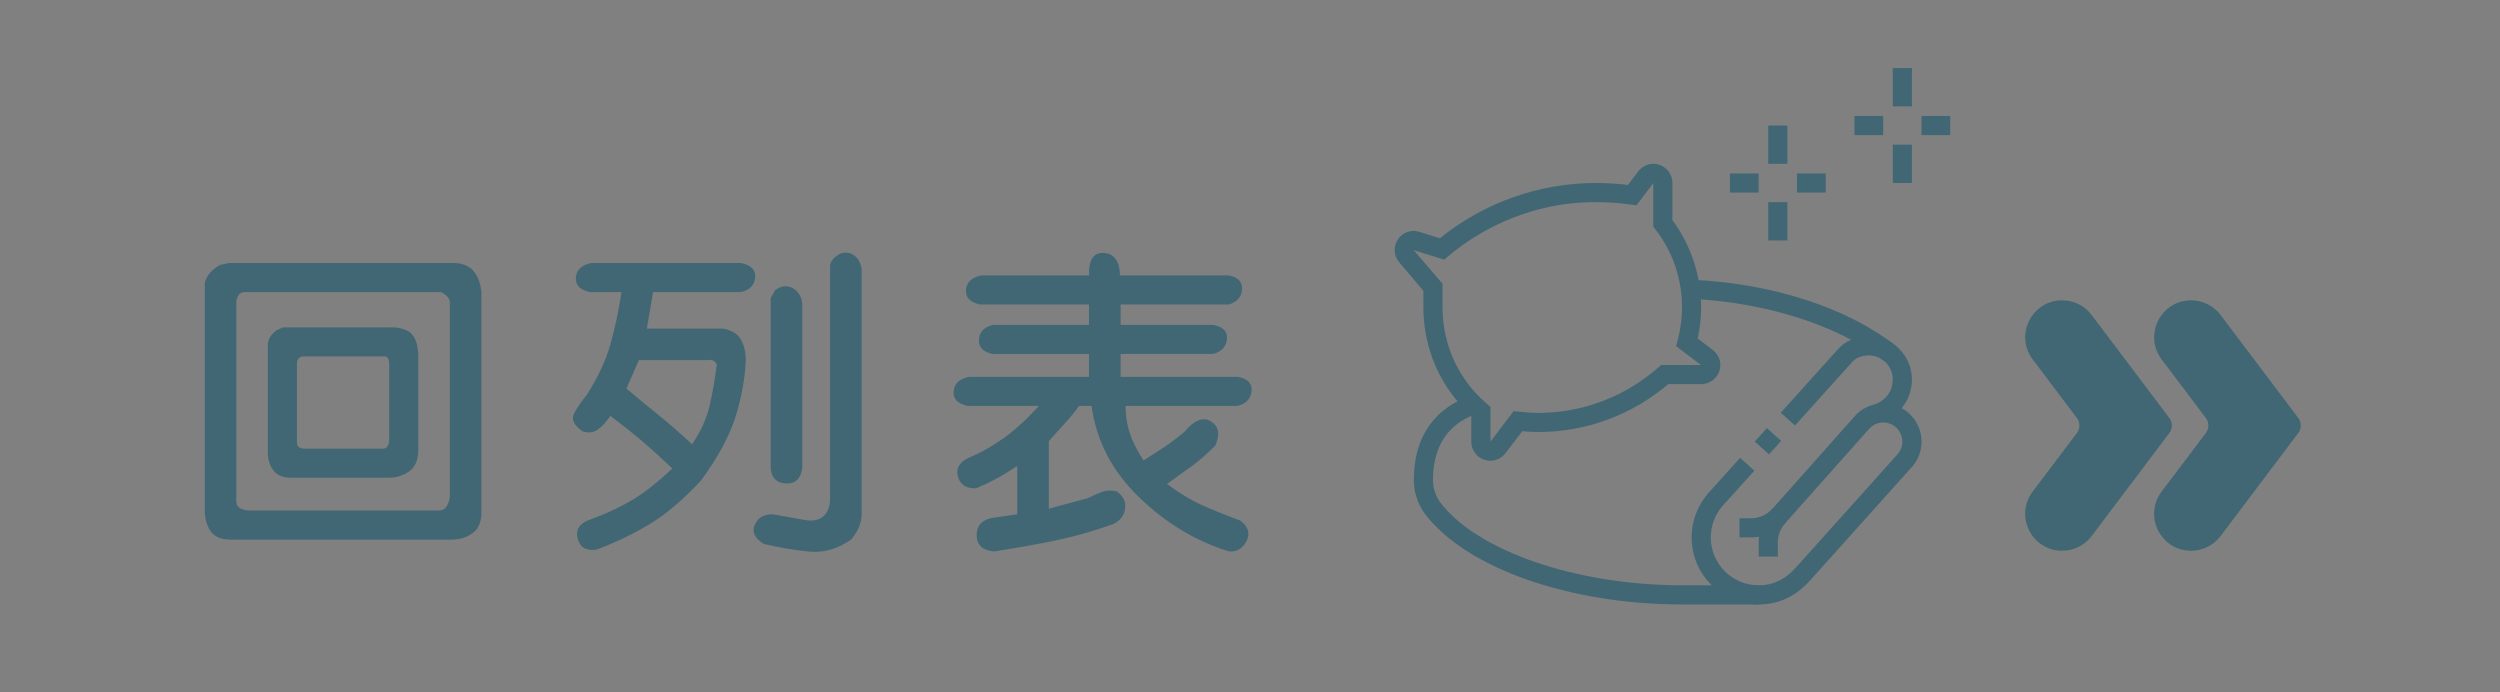 <?xml version="1.0" encoding="UTF-8"?>
<svg id="_圖層_1" data-name="圖層_1" xmlns="http://www.w3.org/2000/svg" version="1.1" viewBox="0 0 146.974 40.696">
  <rect x="0" y="0" width="146.974" height="40.696" fill="#808080" stroke="none"/>
  <!-- Generator: Adobe Illustrator 29.6.1, SVG Export Plug-In . SVG Version: 2.1.1 Build 9)  -->
  <g>
    <g>
      <path d="M-27.841-546.983c2.141-3.069,3.997-4.563,6.963-6.297,3.398-1.984,7.519-3.136,11.412-3.623,5.658-.711,12.074.149,17.817,1.93,6.815,1.945,12.883,4.189,18.882,5.138,2.736.433,5.725.74,8.488.703,9.193-.123,17.75-3.801,22.848-3.053,5.035.572,2.592,8.271,1.829,12.373-1.731,8.091,2.402,12.332,8.596,12.567,6.287.636,8.957,1.489,17.182,6.081,5.236,3.082,7.4,5.988,4.375,12.608-5.942,12.999-8.719,17.746-10.446,25.914-.654,3.479-1.066,6.803-1.185,10.039-.149,3.568.056,7.318.721,11.077.753,4.254,2.463,8.521,3.458,12.53.345,1.611,3.066,1.268,2.386-1.216-.278-.943-.556-1.858-.835-2.708-.876-2.203-1.639-4.342-2.185-6.488-.551-2.149-.892-4.308-.933-6.571-.082-5.048.17-10.173,1.196-15.694,1.798-8.503,4.7-13.44,10.879-26.981,3.154-6.887.315-10.855-5.143-14.061-8.57-4.783-11.693-6.259-18.238-6.923-6.565-.48-9.338-3.948-6.704-12.374.835-4.486,2.01-8.673-.876-11.092-1.526-1.502-4.118-1.842-7.341-1.646-4.326.26-8.258,1.232-12.43,2.136-4.574.992-8.225,1.317-12.569,1.059-7.511-.445-14.327-3.568-22.858-6.001-5.978-1.855-11.997-2.687-17.888-1.95-4.053.51-8.176,1.922-11.713,3.989-3.268,1.909-5.563,4.128-7.918,6.843-1.219,1.729.91,3.37,2.231,1.693Z" fill="#231815" fill-rule="evenodd"/>
      <path d="M19.106-543.041s-.891-.763.17-2.118c1.056-1.358,1.691-2.67,1.52-3.855-.167-1.183-.502-1.946.129-2.585.634-.631,2.291-.675,2.453,1.147.17,1.819.046,3.641-1.139,5.759-1.229,2.074-2.036,2.368-3.134,1.652Z" fill="#231815" fill-rule="evenodd"/>
      <path d="M56.141-538.083c3.793-1.111,3.875,2.053,1.275,2.901-2.708.876-3.7-2.198-1.275-2.901Z" fill="#231815" fill-rule="evenodd"/>
      <path d="M69.2-509.846c4.066-.719,10.802-3.391,9.467-13.051-.696-2.399,2.129-2.834,2.567.096.283,1.904.994,10.031-6.359,13.726-2.484,1.265-4.056,1.745-5.071,1.832-2.051.173-2.283-2.082-.603-2.603Z" fill="#231815" fill-rule="evenodd"/>
    </g>
    <path d="M6.547-419.6l-81.132-61.068c-2.069-9.121-3.218-18.503.405-27.766,3.55-9.075,10.753-11.141,20.49-7.807,11.827,4.048,17.648,15.002,30.65,18.496,15.635,5.006,31.139-1.706,45.553-1.538,11.059.123,18.676,3.906,26.839,11.446,10.855,10.747,18.178,20.064,21.781,28.039,2.154,4.783,3.046,9.16,2.469,12.999-1.041,7.001-7.024,11.976-16.756,15.306-12.85,4.921-43.007,7.58-50.297,11.894Z" fill="#1f2c5c" fill-rule="evenodd"/>
    <path d="M91.885-475.547c.459-2.273.938-5.007,2.659-3.291.516.521,1.902,2.128,3.603,2.37,3.231.469,4.066-2.437,2.479-3.777-1.737-1.471-4.721-.999-6.689-2.968-1.448-1.453-1.335-4.182-.66-5.988.794-2.113,2.489-3.27,4.994-3.566,3.535-.145,3.922.252,4.854-.005.974-.085,1.412.247,1.747.997.33.742,1.154,3.455-.093,4.037-1.242.582-1.443.116-2.185-.376-1.515-1.381-5.344-1.394-4.906,1.152.175.992.768,1.378,2.546,1.703,6.334,1.108,6.4,5.205,5.535,8.462-1.747,4.594-7.313,5.172-11.224,3.463-2.319-1.005-2.721-2.154-2.659-2.213Z" fill="#231815" fill-rule="evenodd"/>
    <path d="M150.747-450.679c.309-1.51.624-3.327,1.763-2.183.34.34,1.268,1.404,2.391,1.567,2.144.311,2.701-1.616,1.644-2.51-1.149-.969-3.134-.657-4.437-1.966-.958-.964-.891-2.773-.438-3.973.526-1.402,1.66-2.167,3.314-2.366,2.345-.095,2.602.168,3.221-.005.644-.054.938.167,1.159.664.217.492.773,2.293-.062,2.68-.82.384-.958.08-1.453-.255-.999-.915-3.54-.922-3.246.765.113.665.505.918,1.685,1.131,4.2.739,4.246,3.453,3.674,5.612-1.165,3.053-4.854,3.434-7.457,2.303-1.53-.67-1.804-1.43-1.757-1.466Z" fill="#1f2c5c" fill-rule="evenodd"/>
    <path d="M106.85-487.047c.062-1.443.309-3.644,1.236-5.122,1.165-1.873,2.984-1.946,4.68-.637,1.165.904,2.102,2.268,2.479,3.072.675,1.425.757,2.597.757,2.597,0,0,2.185-3.773,3.365-3.86,1.644-.394,3.02,3.783,3.02,3.783,0,0,1.696-3.615,3.71-5.058,2.02-1.26,2.417.271,2.757,2.37.335,2.1.459,6.192.624,9.047.175,2.855-.078,10.35,7.771,11.023,7.983.67,17.217,1.005,17.217,1.005l18.289.783,28.411-.646c2.437-.204,2.499,2.37.387,2.45-1.902.188-19.645,1.082-25.55.894-5.911-.188-32.204-.948-34.497-1.141-9.183-.776-14.022-2.051-14.568-12.43-.417-8.06-.294-10.436-.294-10.436,0,0-2.71,3.077-3.077,6.117-.376,3.038-.159,7.132-.159,7.132,0,0,.366,1.652-1.015,1.932-1.376.275-1.932-1.013-1.932-2.948s.18-4.419,0-6.354c-.18-1.935-.763-5.741-2.139-2.515-1.381,3.221-1.948,4.092-2.597,6.947-.315,1.428-.289,2.484-.397,3.195-.242,1.662-3.015,1.902-2.603-.997.186-1.294,1.603-5.759.551-9.58-.469-3.264-1.84-2.945-2.855-2.86-.608.046-1.17.425-1.015,1.77.608,2.381-2.649,2.757-2.556.466Z" fill="#1f2c5c" fill-rule="evenodd"/>
    <path d="M137.59-492.708h0c1.463,0,2.664.624,2.664,1.389v18.148h-5.328v-18.148c0-.765,1.195-1.389,2.664-1.389Z" fill="#231815" fill-rule="evenodd"/>
    <path d="M195.679-456.379h1.031c.685,0,1.17-.139,1.443-.425.279-.283.423-.646.423-1.092,0-.431-.119-.799-.366-1.1-.242-.297-.696-.449-1.36-.449h-1.17v3.066h0ZM192.252-462.239h5.457c2.654,0,4.334,1.675,4.334,4.218,0,2.763-1.633,4.427-4.468,4.427h-1.896v4.308h-3.427v-12.953Z" fill="#1f2c5c" fill-rule="evenodd"/>
    <polygon points="181.894 -462.239 189.969 -462.239 189.969 -459.409 185.418 -459.409 185.418 -457.116 189.536 -457.116 189.536 -454.318 185.418 -454.318 185.418 -452.135 190.139 -452.135 190.139 -449.286 181.894 -449.286 181.894 -462.239" fill="#1f2c5c" fill-rule="evenodd"/>
    <polygon points="171.541 -462.239 179.611 -462.239 179.611 -459.409 175.055 -459.409 175.055 -457.116 179.178 -457.116 179.178 -454.318 175.055 -454.318 175.055 -452.135 179.781 -452.135 179.781 -449.286 171.541 -449.286 171.541 -462.239" fill="#1f2c5c" fill-rule="evenodd"/>
    <polygon points="159.131 -492.504 171.18 -492.504 171.18 -488.281 164.382 -488.281 164.382 -484.862 170.53 -484.862 170.53 -480.677 164.382 -480.677 164.382 -477.425 171.437 -477.425 171.437 -473.171 159.131 -473.171 159.131 -492.504" fill="#231815" fill-rule="evenodd"/>
    <polygon points="161.847 -462.239 165.413 -462.239 165.413 -452.249 169.809 -452.249 169.809 -449.286 161.847 -449.286 161.847 -462.239" fill="#1f2c5c" fill-rule="evenodd"/>
    <polygon points="144.671 -492.504 149.989 -492.504 149.989 -477.593 156.554 -477.593 156.554 -473.171 144.671 -473.171 144.671 -492.504" fill="#231815" fill-rule="evenodd"/>
    <path d="M136.281-496.413c-1.335-1.046-3.401-2.662-3.984-4.509-1.165-3.718,2.546-5.937,4.432-3.177.417.423.639.806.861.806s.448-.268.86-.806c1.902-2.788,5.659-.5,4.401,3.278-.623,1.814-2.654,3.499-3.953,4.445-.948.675-1.582.791-2.618-.036Z" fill="#e50012" fill-rule="evenodd"/>
  </g>
  <g>
    <path d="M-74.923-395.745c.419,0,1.248.058,2.486.176-.092-1.24-.165-2.128-.209-2.665.045-1.073.559-1.634,1.542-1.681,1.143,0,1.799.609,1.961,1.824.092.933.187,1.866.279,2.802,1.66.14,2.626.232,2.908.279.467.14.841.316,1.12.525,1.263-1.472,2.523-2.766,3.783-3.889.584-.491,1.159-.737,1.718-.737.818.098,1.285.564,1.402,1.402-.047.561-.279,1.123-.701,1.684-1.26,1.33-2.581,2.743-3.958,4.238-.561.536-1.12.815-1.681.84-.537-.07-.925-.33-1.157-.771-.165.022-.338.033-.525.033-.469,0-1.318-.033-2.559-.103.165,1.33.33,2.673.491,4.028.936.117,2.383.396,4.344.84.536.397.807.819.807,1.26-.07.863-.491,1.333-1.263,1.403-.352,0-.735-.034-1.156-.106-.771-.14-1.576-.291-2.417-.453.114,1.025.232,2.042.349,3.045.07.632.117,1.12.142,1.473-.047,1.05-.561,1.612-1.545,1.679-1.117-.019-1.81-.533-2.064-1.539-.232-2.078-.445-3.97-.629-5.674-.888,1.076-1.802,2.204-2.735,3.397-.606.559-1.168.852-1.682.877-.838-.117-1.307-.631-1.402-1.545,0-.584.187-1.143.564-1.679,1.467-2.056,2.964-3.841,4.484-5.361.093-.095.196-.173.313-.246-.067-.606-.125-1.168-.176-1.679-.981-.073-2.053-.165-3.221-.279-1.168-.212-1.777-.727-1.822-1.545.045-1.168.779-1.785,2.207-1.855ZM-74.923-407.059c1.05,0,3.117.045,6.201.137.045-1.304.545-2.005,1.506-2.1.771,0,1.271.315,1.506.947.187.419.302.841.349,1.26,1.028.047,2.14.095,3.327.14,1.659.073,3.179.129,4.553.176.165-.327.33-.654.491-.981.445-.888,1.053-1.355,1.824-1.402.838.047,1.304.514,1.399,1.402-.022.254-.106.631-.246,1.123,3.199.137,5.16.232,5.886.279,1.076.349,1.635.908,1.682,1.679-.092.888-.657,1.355-1.682,1.402-1.427,0-3.83-.07-7.216-.209-.235.536-.491,1.12-.771,1.751-.447.676-.958,1.04-1.542,1.084-.936-.092-1.447-.606-1.539-1.542.019-.324.125-.793.313-1.399-1.752-.07-3.691-.151-5.814-.243.045.232.093.467.137.701.095.279.142.5.142.662-.092,1.076-.559,1.635-1.402,1.682-.841-.047-1.4-.467-1.682-1.26-.07-.117-.14-.293-.209-.525-.092-.444-.184-.91-.282-1.402-2.263-.092-4.705-.187-7.319-.279-1.101-.187-1.66-.654-1.685-1.402.05-1.076.737-1.635,2.07-1.679ZM-55.553-393.083c.863.045,1.33.561,1.402,1.542-.022.511-.209.981-.558,1.4-3.084,3.363-4.626,5.626-4.626,6.794,0,.701.162,1.251.491,1.648.302.447.794.668,1.469.668,1.101,0,3.107-.642,6.026-1.927-.632-.863-1.237-1.612-1.822-2.243-.302-.422-.455-.947-.455-1.576.045-.955.514-1.472,1.399-1.539.774,0,1.486.371,2.14,1.117,1.168,1.402,2.497,3.411,3.992,6.026.235.467.35.805.35,1.017-.045,1.143-.604,1.751-1.679,1.824-.749-.025-1.26-.304-1.545-.843-.207-.375-.417-.724-.629-1.05-3.129,1.517-5.721,2.276-7.777,2.276h-.489c-1.168,0-2.291-.466-3.366-1.402-.908-.863-1.363-1.972-1.363-3.327,0-2.406,1.785-5.534,5.358-9.387.422-.631.98-.972,1.681-1.017ZM-54.852-400.053c.98,0,3.503,1.025,7.567,3.081.537.349.819.76.841,1.227-.092.838-.528,1.304-1.299,1.402-.511,0-1.073-.117-1.679-.352-1.799-.724-3.807-1.635-6.026-2.732-.489-.374-.76-.841-.808-1.399.095-.771.565-1.182,1.403-1.227Z" fill="#231815"/>
    <path d="M-39.719-407.059c.794,0,2.196.417,4.204,1.26,3.084,1.26,4.626,2.71,4.626,4.344,0,1.098-.701,2.045-2.103,2.835-1.66.981-2.813,1.682-3.47,2.104-.791.396-1.187.76-1.187,1.084,0,.54.721,1.017,2.168,1.439,1.101.372,2.21.721,3.33,1.05.606.279.925.746.945,1.402-.045.816-.511,1.237-1.4,1.26-.818,0-1.766-.176-2.835-.525-2.011-.701-3.483-1.483-4.416-2.349-.651-.629-.981-1.389-.981-2.277,0-1.073.899-2.112,2.699-3.115.676-.466,1.751-1.134,3.223-1.997.511-.279.771-.539.771-.771,0-.539-.388-.947-1.159-1.226-1.47-.632-2.986-1.249-4.553-1.858-.819-.35-1.235-.863-1.26-1.542.045-.72.514-1.098,1.399-1.117ZM-33.554-386.323c1.145.047,1.752.514,1.822,1.4-.07.584-.545,1.05-1.433,1.402-3.782,1.659-5.878,2.489-6.272,2.489-.981,0-1.494-.422-1.542-1.263.047-.676.514-1.19,1.402-1.539,3.386-1.637,5.394-2.467,6.023-2.489ZM-26.126-409.336c.91.045,1.517.416,1.821,1.117.559,1.263,1.237,2.394,2.031,3.4.26.232.433.445.525.629,1.098-.045,2.276-.078,3.539-.104.093-.396.243-.76.455-1.086.54-1.237,1.05-2.313,1.54-3.221.584-.491,1.159-.735,1.718-.735.818.092,1.285.558,1.402,1.399-.047.559-.279,1.12-.701,1.681-.279.606-.55,1.227-.804,1.855h1.19c1.799.047,2.743.561,2.838,1.545-.047.933-.561,1.447-1.542,1.539-2.545.022-4.777.07-6.691.14.07,1.123.14,3.037.21,5.743,1.285-.137,2.511-.312,3.679-.525.584-.137,1.087-.21,1.506-.21,1.237.047,1.858.514,1.858,1.402-.05.841-.517,1.355-1.402,1.542-.911.254-2.768.584-5.57.981.047,2.193.092,4.098.142,5.71,1.584-.025,3.291-.047,5.112-.073,1.799.047,2.732.565,2.802,1.545-.022.933-.537,1.447-1.542,1.54-2.358.025-4.458.058-6.305.106.025,1.098.036,1.936.036,2.52-.07,1.659-.536,2.511-1.399,2.561-1.123-.05-1.732-.656-1.824-1.824,0-1.12-.011-2.171-.034-3.151-.796.045-1.531.078-2.21.104-1.584.117-3.14.201-4.657.245-1.26-.07-1.902-.628-1.927-1.681,0-.771.687-1.237,2.067-1.399,1.657-.168,3.889-.293,6.691-.388-.023-2.101-.059-3.925-.104-5.464-1.472.14-3.003.209-4.59.209-.866,0-1.53-.117-1.997-.349-.444-.235-.665-.712-.665-1.436.022-.771.537-1.204,1.542-1.296,1.961-.07,3.841-.187,5.638-.352-.019-2.008-.059-3.352-.104-4.028-.025-.745-.033-1.374-.033-1.891-.609.047-1.16.095-1.648.14-1.59.117-3.117.201-4.59.245-1.26-.045-1.916-.606-1.961-1.679,0-.771.712-1.24,2.134-1.402.584-.07,1.266-.129,2.037-.176-1.168-1.774-1.752-3.014-1.752-3.715.045-1.05.559-1.62,1.54-1.712Z" fill="#231815"/>
    <path d="M8.728-409.478c.235,0,.525.15.878.455.232.212.491.55.771,1.017.207.327.316.595.316.804v.142c2.078-.235,3.9-.374,5.464-.422h1.433c2.221,0,3.984.196,5.294.595,1.282.631,1.947,1.296,1.997,1.994v.458c0,.863-.095,1.81-.285,2.838-.417.771-1.025,1.179-1.819,1.224-1.12-.045-1.74-.453-1.858-1.224.025-.19.081-.422.173-.701.285-.701.422-1.355.422-1.961,0-.142-.291-.246-.874-.316-.657-.092-1.671-.142-3.051-.142-2.38,0-4.833.212-7.356.634-2.684.397-5.769.955-9.247,1.679-.724.165-1.343.279-1.855.352.067.396.126.779.173,1.154.022.117.047.201.07.245-.047.771-.338,1.249-.877,1.436.352-.022.692-.045,1.017-.07.26-.676.631-1.352,1.123-2.031.324-.771.888-1.19,1.679-1.26.327.019.598.092.807.207.045-.019.096-.045.14-.07.771-.279,1.916-.533,3.433-.768,1.681-.212,3.62-.341,5.813-.386h2.14c2.123,0,3.699.394,4.73,1.19.863.701,1.363,1.531,1.505,2.486h1.05c1.869.142,2.802.701,2.802,1.681-.045.654-.609,1.028-1.682,1.12h-2.276c-.14.749-.396,1.427-.771,2.034-.888,1.332-2.718,2.042-5.5,2.137h-3.503c-3.316,0-6.015-.199-8.09-.595-2.548-.584-3.819-1.542-3.819-2.874h-.14c-.818.073-1.438.106-1.858.106-1.028,0-1.586-.419-1.681-1.26.045-.771.561-1.285,1.542-1.545.187,0,.386-.009.595-.034-.816-.14-1.332-.642-1.542-1.506-.35-1.938-.55-3.092-.595-3.469.045-1.095.514-1.654,1.399-1.679.774,0,1.322.257,1.648.771,2.31-.584,4.939-1.089,7.883-1.506.302-.025.595-.058.875-.109-.142-.162-.268-.313-.383-.453-.117-.165-.176-.338-.176-.528.067-1.168.76-1.785,2.064-1.855ZM-.904-392.488c.629.045,1.076.257,1.33.629.958-.162,2.196-.313,3.715-.453,2.263-.188,4.892-.293,7.88-.319h2.875c3.151,0,5.487.458,7.006,1.369,1.469.933,2.218,2.115,2.24,3.536v.807c0,1.774-.386,3.338-1.157,4.693-.304.445-.687.841-1.156,1.193.165.093.327.196.489.313.657.517.995,1.12,1.017,1.822-.115,1.006-.676,1.564-1.679,1.681-.142,0-.304-.047-.491-.14-.467-.257-1.014-.584-1.648-.978-.514-.399-.852-.868-1.014-1.402-.745.137-1.564.221-2.453.243h-4.623c-3.782,0-6.947-.268-9.493-.804-.117.327-.282.642-.491.944-.466.377-.981.76-1.542,1.156-.467.54-.936.819-1.402.841-.838-.095-1.305-.561-1.4-1.399.022-.584.224-1.145.595-1.682.35-.349.701-.653,1.05-.913-2.031-1.05-3.048-2.522-3.048-4.411v-.668c0-1.517.576-3.129,1.718-4.833.324-.727.888-1.135,1.681-1.227ZM14.651-389.862c-5.467,0-9.554.246-12.261.735-1.123.187-1.905.285-2.349.285-.162-.025-.316-.05-.453-.073-.098.165-.165.327-.212.489.047,0,.095-.009.14-.034,1.589-.209,4.193-.338,7.811-.383,1.707.019,2.607.486,2.699,1.399-.045.838-.559,1.307-1.542,1.403-2.894.019-5.068.103-6.515.243-.911.07-1.776.115-2.592.14h-.28c.095.352.246.668.453.947.285-.187.693-.304,1.227-.35,1.497-.235,3.97-.388,7.428-.455,1.425.045,2.16.467,2.207,1.26-.022.771-.445,1.201-1.26,1.296-2.126.022-3.841.081-5.151.176,2.453.324,6.235.489,11.353.489,1.26-.047,2.355-.198,3.291-.455.679-.162,1.237-.642,1.681-1.435.396-.816.595-1.822.595-3.014,0-.838-.352-1.436-1.05-1.785-1.19-.584-2.93-.877-5.218-.877ZM6.977-395.849c.047-.304.117-.642.212-1.02-.187.025-.374.036-.561.036-1.52.07-2.85.129-3.992.173.349.282.981.481,1.889.598.584.07,1.402.14,2.453.212ZM8.1-399.67c.092-.257.187-.525.279-.804-1.123.117-2.067.293-2.838.525-.841.209-1.399.313-1.679.313-.285-.019-.525-.059-.738-.104-.047.095-.092.187-.14.279,1.52-.067,3.129-.137,4.833-.209h.282ZM17.35-397.075c-2.433.02-4.651.059-6.657.104-.117.371-.246.771-.388,1.19,1.031.025,2.199.037,3.503.037.863-.025,1.637-.129,2.316-.316.489-.092.875-.396,1.154-.911.022-.045.047-.084.073-.104ZM14.372-400.791c-.961,0-1.861.025-2.699.07,0,.235-.047.55-.142.947,1.916-.047,3.892-.084,5.922-.106-.07-.114-.176-.232-.315-.349-.632-.375-1.553-.562-2.766-.562Z" fill="#231815"/>
    <path d="M41.134-408.883c1.145,0,1.788.606,1.925,1.824.26,1.095.525,2.16.805,3.185.025.142.05.245.072.318.609-.05,1.227-.084,1.855-.109-.022-.067-.034-.137-.034-.209v-3.327c.047-1.076.559-1.634,1.542-1.681,1.143,0,1.786.606,1.928,1.824.045.955.092,1.889.137,2.802v.455c.748-.025,1.506-.047,2.279-.073.279-.606.97-1.492,2.067-2.66.442-.888,1.05-1.355,1.822-1.402.838.047,1.307.514,1.402,1.402-.05.417-.584,1.285-1.615,2.59.609-.022,1.193-.034,1.751-.034,2.266,0,3.445.548,3.54,1.648-.047.933-.561,1.447-1.542,1.539-2.243,0-4.297.011-6.163.037v.103c0,.093-.058.235-.176.422-.562.863-.958,1.553-1.193,2.064,1.098-.019,2.251-.045,3.469-.07,2.218,0,3.375.561,3.467,1.684-.047.908-.559,1.422-1.54,1.54-4.369,0-7.908.045-10.618.14.168.514.245,1.028.245,1.542,0,.047.014.095.037.14,1.843-.117,3.9-.209,6.165-.279,2.243,0,3.411.559,3.503,1.682-.045.907-.558,1.413-1.542,1.505-3.037,0-5.615.059-7.741.173.045.422.092.83.142,1.227,2.45-.162,5.254-.291,8.406-.383,2.266,0,3.445.558,3.537,1.681-.045.933-.559,1.447-1.542,1.542-4.036,0-7.389.067-10.051.209.137,1.212.268,2.369.383,3.466.165.936.246,1.671.246,2.207-.095,1.05-.548,1.612-1.366,1.681-.838-.047-1.414-.466-1.715-1.26-.095-.33-.199-.83-.316-1.509-.162-1.447-.327-2.883-.491-4.307-1.52.14-2.637.349-3.363.629-2.145.539-3.749.899-4.799,1.089-1.212-.047-1.869-.609-1.961-1.682.047-.701.514-1.217,1.403-1.542,1.634-.631,4.425-1.156,8.369-1.578-.045-.396-.093-.79-.137-1.19-1.542.187-2.673.419-3.4.699-1.844.539-3.21.914-4.098,1.123-1.237-.047-1.902-.606-1.997-1.682.05-.723.517-1.251,1.402-1.575,1.469-.676,4.039-1.227,7.705-1.648-.045-.28-.093-.559-.137-.838.022-.374.07-.693.137-.947-1.143.07-2.006.162-2.59.279-2.101.327-3.665.55-4.696.668-1.212-.05-1.869-.609-1.961-1.685.047-.72.514-1.235,1.403-1.539.981-.257,2.369-.466,4.168-.629-.419-.609-.782-1.193-1.087-1.751-.14-.142-.245-.293-.315-.458-2.24.349-3.958.584-5.146.699-1.217-.045-1.869-.604-1.964-1.679.045-.723.511-1.24,1.399-1.539.727-.168,1.623-.319,2.699-.458-.491-.444-.911-.841-1.26-1.19-.374-.235-.562-.573-.562-1.017.095-.838.562-1.308,1.4-1.403.447,0,.877.213,1.299.632.537.422.967.807,1.296,1.159.511.417.771.85.771,1.294-.025.07-.036.129-.036.173.699-.067,1.414-.137,2.137-.207,0-.047-.011-.084-.036-.106-.397-2.101-.617-3.352-.665-3.749.047-1.076.561-1.634,1.542-1.681ZM37.175-383.66c.863.047,1.33.503,1.399,1.366-.045.514-.735,1.74-2.067,3.676-.441.701-.955,1.076-1.539,1.123-.933-.092-1.447-.606-1.542-1.539.025-.565.679-1.648,1.964-3.26.396-.863.991-1.318,1.785-1.366ZM42.639-397.813c1.567-.092,3.338-.176,5.325-.245v-.034c0-.165.095-.386.279-.668.399-.794.737-1.436,1.017-1.927-3.478.095-6.177.235-8.09.422.302.397.558.746.768,1.05.375.467.609.933.701,1.402ZM54.305-384.116c.724,0,2.629.807,5.71,2.416.559.35.852.771.877,1.263-.092.838-.514,1.308-1.266,1.403-.394,0-.824-.109-1.293-.319-1.381-.537-2.92-1.224-4.624-2.067-.491-.397-.76-.863-.804-1.4.092-.818.559-1.248,1.399-1.296Z" fill="#231815"/>
    <path d="M68.701-405.8c1.218,0,3.788.059,7.71.173,1.117-1.168,2.101-2.159,2.945-2.975.558-.491,1.179-.735,1.855-.735.883,0,1.352.466,1.402,1.399,0,.606-.548,1.425-1.648,2.453.184,0,.352.009.492.034,8.006.26,12.599.408,13.766.455,1.145.396,1.749,1.017,1.822,1.855-.117,1.076-.771,1.637-1.961,1.684-2.57,0-8.408-.176-17.515-.525-1.822,1.914-3.403,3.654-4.727,5.218,2.117-.653,4.559-1.19,7.319-1.612,2.335-.491,4.168-.737,5.497-.737h.878c2.916,0,5.123.726,6.621,2.173,1.469,1.472,2.207,3.561,2.207,6.272v2.03c-.022,3.411-.307,6.283-.838,8.618-.263,1.076-.726,1.634-1.402,1.684-1.078-.025-1.699-.539-1.855-1.545.022-.257.078-.584.168-.981.469-2.802.704-5.604.704-8.406,0-2.665-.597-4.534-1.782-5.607-1.033-.863-2.335-1.296-3.928-1.296-.844,0-2.012.142-3.503.422-2.078.349-4.799.98-8.163,1.888-.419.098-.804.168-1.156.212-.089.327-.207.665-.347,1.014,3.995.073,7.392.26,10.191.564.978.232,1.486.746,1.509,1.54-.095.958-.788,1.472-2.073,1.542-4.012-.07-7.387-.235-10.118-.491-.073.679-.106,1.31-.106,1.894,0,.791.011,1.542.034,2.243.028-.025.056-.039.106-.039,4.464-.114,7.425-.265,8.9-.453.676-.047,1.258-.073,1.749-.073,1.145.025,1.743.396,1.782,1.123-.017.958-.659,1.645-1.922,2.067-4.112.349-7.436.548-9.984.592-.14,0-.268-.009-.386-.033.022.092.033.176.033.245.14.888.212,1.612.212,2.173-.095.981-.564,1.494-1.397,1.539-.799-.022-1.402-.349-1.827-.98-.324-2.193-.503-4.995-.525-8.406,0-2.266.212-4.204.631-5.816-.279.352-.536.701-.771,1.053-.542.883-1.246,1.352-2.137,1.399-.886-.047-1.352-.517-1.402-1.399,0-.774.634-1.849,1.891-3.224,2.056-2.5,3.911-4.684,5.57-6.554-1.559-.07-3.196-.14-4.905-.207-1.26-.212-1.911-.76-1.961-1.648.05-1.168.83-1.776,2.347-1.822Z" fill="#231815"/>
    <path d="M108.184-402.193c1.587,0,2.855.388,3.816,1.157,1.123.958,1.682,1.997,1.682,3.117,0,1.31-.933,2.746-2.799,4.307,1.933.888,3.162,1.986,3.676,3.297.514-3.341,1.671-7.869,3.469-13.593-.425.117-.866.257-1.335.419-1,.422-1.715.634-2.134.634-.961,0-1.469-.668-1.548-1.997.028-.565.491-.973,1.402-1.227,3.268-1.148,6.626-1.766,10.057-1.858,2.291,0,4.112.676,5.47,2.031,1.324,1.285,1.989,3.458,1.989,6.515v2.698c0,3.012-.676,5.056-2.028,6.132-.726.491-1.514.874-2.386,1.154.47.165.905.388,1.302.668,1.14.838,1.709,1.869,1.709,3.081,0,1.403-.464,2.629-1.397,3.679.72.117,1.508.209,2.346.279.955.142,1.475.654,1.542,1.542-.068,1.073-.755,1.634-2.068,1.681-.983,0-2.464-.293-4.447-.877-.257-.07-.531-.148-.804-.246-1.24.565-2.581.844-4.034.844-2.425,0-4.308-.654-5.632-1.964-1.168-1.285-1.754-3.338-1.754-6.165-.397.609-.945,1.134-1.648,1.578-1.402.888-3.062,1.33-4.978,1.33h-.699c.212.958.425,1.914.631,2.871.095.492.168.852.212,1.087-.045,1.05-.564,1.612-1.548,1.684-1.117-.025-1.804-.539-2.061-1.545-1.587-7.355-2.492-11.758-2.699-13.205.05-1.073.559-1.637,1.542-1.682,1.145,0,1.805.609,2,1.822.391,1.939.777,3.816,1.151,5.64.654.257,1.145.386,1.47.386.983,0,1.894-.223,2.738-.665.816-.352,1.223-.774,1.223-1.26,0-.609-.268-1.193-.804-1.751-.653-.54-1.598-.903-2.838-1.09-.955-.162-1.486-.712-1.576-1.645.09-.676.425-1.156.983-1.436.978-.491,1.76-1.064,2.347-1.717.486-.467.732-.945.732-1.436,0-.442-.224-.83-.665-1.154-.442-.187-.983-.279-1.609-.279-.894,0-2.196.254-3.928.768-.419.14-.782.209-1.084.209-.866-.045-1.33-.511-1.397-1.399.039-.654.374-1.168.972-1.542,2.084-.584,3.894-.877,5.436-.877ZM117.783-389.51c-.19,1.212-.285,2.277-.285,3.187,0,1.425.318,2.5.95,3.221.676.819,1.631,1.24,2.871,1.266-.771-.796-1.156-1.637-1.156-2.525,0-1.33.503-2.545,1.503-3.643.307-.352.648-.632,1.022-.838-1.827-.025-3.458-.246-4.905-.668ZM121.319-404.819c.14.257.218.537.246.841,0,.584-.352,1.763-1.056,3.537,1.989.142,3.682.455,5.084.947.978.235,1.492.746,1.542,1.542-.095.955-.788,1.47-2.067,1.54-2.196-.093-4.04-.372-5.531-.838-.491,1.751-.905,3.338-1.229,4.763.207.07.419.151.631.246,1.402.304,2.788.455,4.168.455,1.933,0,3.448-.352,4.515-1.05.704-.562,1.05-1.883,1.05-3.958,0-3.763-.335-6.084-1.012-6.973-.821-.911-1.989-1.366-3.503-1.366-.843,0-1.788.106-2.838.316ZM125.906-386.605c-.727,0-1.374.224-1.961.668-.374.372-.558.897-.558,1.576,0,.422.603.877,1.821,1.366.14-.067.279-.151.419-.243,1.1-.771,1.643-1.576,1.643-2.419,0-.257-.129-.478-.38-.665-.307-.184-.632-.282-.983-.282Z" fill="#231815"/>
    <path d="M147.484-406.079c.866,0,1.335.453,1.402,1.363,0,.399-.335.947-1.012,1.648-3.128,3.503-5.364,6.272-6.693,8.302-.536.908-1.251,1.389-2.134,1.436-.888-.047-1.358-.528-1.403-1.436,0-.491.358-1.192,1.084-2.103,3.012-3.995,5.33-6.83,6.939-8.512.531-.467,1.14-.699,1.816-.699ZM154.35-399.494c.866.025,1.324.536,1.369,1.542,0,.467-.179.936-.525,1.402-5.905,5.043-8.861,8.454-8.861,10.227,0,1.19.358,2.112,1.084,2.768.726.746,1.81,1.12,3.257,1.12,1.804,0,5.129-1.145,9.984-3.433-.469-.536-.939-1.109-1.402-1.715-.626-.491-.967-1.053-1.017-1.681.117-.888.676-1.355,1.687-1.402,1.022,0,3.648,2.698,7.877,8.093.632.467.961.978.983,1.542-.117.933-.631,1.447-1.542,1.54-.537,0-1.117-.302-1.755-.911-.838-.863-1.726-1.822-2.659-2.872-4.905,2.615-8.956,3.922-12.157,3.922h-.737c-1.66,0-3.28-.606-4.866-1.822-1.307-1.19-1.961-2.684-1.961-4.484,0-3.315,3.179-7.601,9.526-12.855.469-.632,1.039-.955,1.715-.981ZM159.781-407.797c.754,0,1.509.199,2.274.595,2.386,1.193,4.347,2.302,5.889,3.327.933.676,1.403,1.435,1.403,2.279-.117.816-.581,1.271-1.403,1.366-.815,0-1.53-.224-2.14-.668-1.794-1.26-3.838-2.427-6.123-3.503-.866-.537-1.346-1.201-1.441-1.998.078-.888.586-1.355,1.542-1.399Z" fill="#231815"/>
    <path d="M193.621-407.797c3.576,0,6.213.922,7.917,2.768,1.497,1.609,2.257,3.665,2.28,6.163v1.505c0,2.316-.14,4.78-.425,7.395-.273,2.64-.883,6.177-1.821,10.613-.28.844-.755,1.26-1.436,1.26-1.028-.045-1.537-.592-1.537-1.643.017-.374.078-.866.173-1.472.648-3.199,1.117-6.084,1.402-8.654.257-2.777.386-5.277.386-7.498,0-2.659-.553-4.503-1.648-5.534-1.19-1.213-3.229-1.822-6.134-1.822-2.425,0-4.917.109-7.459.316-2.542.165-5.286.444-8.23.843-.492.067-.922.104-1.296.104-.776-.045-1.207-.408-1.296-1.086,0-.794.335-1.461,1.011-1.995,1.218-.235,3.19-.481,5.928-.737,3.66-.352,7.096-.525,10.292-.525h1.894ZM178.14-392.944c.14,0,.245.014.313.034,1.637-1.143,4.112-1.763,7.425-1.855h1.089c3.224,0,5.593.609,7.107,1.822,1.732,1.355,2.598,2.933,2.598,4.73v1.014c0,1.917-.536,3.422-1.615,4.52-1.681,1.869-3.956,2.802-6.833,2.802h-2.375c-3.156,0-5.643-.383-7.464-1.154-2.011-.888-3.017-2.43-3.017-4.626v-.595c0-1.913.229-3.723.671-5.431.508-.793,1.212-1.212,2.101-1.26ZM191.308-400.791c2.268,0,3.442.562,3.543,1.679-.05.936-.565,1.453-1.542,1.545-6.123,0-9.939.173-11.453.525-1.47.232-2.559.396-3.258.491-1.217-.073-1.883-.634-2-1.684.068-.724.537-1.235,1.403-1.539,1.933-.54,6.375-.878,13.308-1.017ZM186.822-391.684c-2.257,0-4.346.363-6.269,1.09-.53.324-1,.525-1.397.592-.374,1.332-.559,2.743-.559,4.241,0,1.12.604,1.855,1.816,2.207,1.402.397,3.123.595,5.151.595h1.995c2.268,0,3.866-.514,4.805-1.542.721-.771,1.084-1.752,1.084-2.942,0-1.285-.481-2.327-1.436-3.117-1.028-.748-2.755-1.123-5.191-1.123Z" fill="#231815"/>
  </g>
  <g>
    <path d="M-4.173-351.89h-2.682v-11.309h-.04l-2.778,11.309h-2.799l-2.816-11.309h-.037v11.309h-2.684v-14.364h4.325l2.584,9.783h.037l2.544-9.783h4.347v14.364Z" fill="#231815"/>
    <path d="M11.284-351.89h-3.171l-1.231-3.248H1.147l-1.172,3.248h-3.092l5.596-14.364h3.052l5.753,14.364ZM5.959-357.563l-1.973-5.343-1.957,5.343h3.93Z" fill="#231815"/>
    <path d="M24.51-358.932c0,2.294-.606,4.107-1.821,5.437-.978,1.075-2.57,1.606-4.772,1.606h-5.421v-14.364h5.283c1.2,0,2.132.103,2.799.316,1.147.337,2.06,1.042,2.741,2.114.791,1.266,1.192,2.893,1.192,4.892ZM21.536-359.052c0-2.151-.457-3.541-1.369-4.169-.573-.402-1.734-.603-3.483-.603h-1.311v9.507h2.172c1.372,0,2.308-.213,2.818-.646.782-.649,1.173-2.013,1.173-4.089Z" fill="#231815"/>
    <path d="M37.521-351.89h-10.897v-14.364h10.642v2.43h-7.766v3.188h7.22v2.427h-7.22v3.893h8.021v2.427Z" fill="#231815"/>
    <path d="M47.288-351.89h-2.879v-14.364h2.879v14.364Z" fill="#231815"/>
    <path d="M61.413-351.89h-2.895l-5.734-9.374h-.037v9.374h-2.682v-14.364h2.799l5.83,9.589h.04v-9.589h2.68v14.364Z" fill="#231815"/>
    <path d="M79.334-363.824h-4.241v11.934h-2.879v-11.934h-4.248v-2.43h11.368v2.43Z" fill="#231815"/>
    <path d="M93.892-351.89h-3.169l-1.236-3.248h-5.729l-1.175,3.248h-3.089l5.594-14.364h3.052l5.753,14.364ZM88.574-357.563l-1.98-5.343-1.957,5.343h3.937Z" fill="#231815"/>
    <path d="M97.824-351.89h-2.87v-14.364h2.87v14.364Z" fill="#231815"/>
    <path d="M117.924-366.254l-3.501,14.364h-3.075l-2.837-10.722h-.042l-2.818,10.722h-3.15l-3.422-14.364h2.972l2.134,9.865h.042l2.598-9.865h3.445l2.504,10.02h.061l2.153-10.02h2.935Z" fill="#231815"/>
    <path d="M131.935-351.89h-3.174l-1.231-3.248h-5.734l-1.175,3.248h-3.089l5.599-14.364h3.047l5.758,14.364ZM126.608-357.563l-1.975-5.343-1.957,5.343h3.932Z" fill="#231815"/>
    <path d="M144.555-351.89h-2.898l-5.734-9.374h-.042v9.374h-2.678v-14.364h2.799l5.828,9.589h.042v-9.589h2.682v14.364Z" fill="#231815"/>
  </g>
  <rect x="160.901" y="-279.913" width="176.293" height="39.913" rx="-100.043" ry="-100.043" fill="#d3685e"/>
  <g>
    <path d="M191.99-266.135c-.716-.146-1.046-.454-.991-.928.055-.473.396-.782,1.027-.928h13.062c.703.049,1.14.318,1.311.81.169.491,0,1.022-.51,1.592l-5.458,3.857c-.243.146-.349.3-.318.464.03.163.137.336.318.519.994,1.213,1.628,2.416,1.901,3.611.272,1.194.185,2.453-.264,3.774-1.504,1.613-2.972,2.362-4.403,2.247-1.431-.115-2.995-.658-4.693-1.628-.389-.607-.397-1.067-.027-1.383s.852-.34,1.446-.073c.994.631,1.938,1.004,2.829,1.119s1.889-.271,2.993-1.155c.484-.97.515-1.986.091-3.047-.425-1.062-1.122-2.132-2.093-3.212-.485-.388-.706-.755-.664-1.101.043-.346.312-.682.81-1.01l4.694-3.238c-.024-.048-.043-.103-.055-.163-.013-.061-.055-.104-.128-.128h-10.879Z" fill="#f9fcfc"/>
    <path d="M215.219-267.917c.121-.085.249-.131.382-.137.134-.006.285-.033.455-.082h3.529c.34.024.585.182.737.473.151.292.185.583.1.874-.17.376-.349.722-.536,1.037-.188.315-.435.685-.737,1.109.425-.049.804.036,1.138.255.333.218.597.57.791,1.055v4.912c.364-.533.615-1.064.755-1.592s.312-1.101.519-1.719c.582-.51,1.01-.567,1.282-.173.273.394.318.864.137,1.409h1.564c-.072-1.164.194-1.73.801-1.7s.897.597.873,1.7h2.22c.558.098.818.367.782.81-.036.443-.298.743-.782.901h-2.184v2.219h2.475c.558.098.818.367.782.81-.036.443-.297.743-.782.901h-2.475v3.274c-.218.51-.543.73-.973.664-.431-.067-.677-.337-.737-.81v-3.129h-3.129c-.558-.121-.822-.406-.791-.855.029-.448.306-.733.827-.855h3.093v-2.219h-2.074c-.218.509-.488.991-.81,1.446-.321.454-.779.519-1.373.19v3.894c-.061,1.092-.452,1.726-1.174,1.901s-1.507.209-2.355.1c-.534-.352-.7-.743-.501-1.173.2-.431.598-.622,1.192-.573.363.072.627.042.791-.091.164-.134.275-.395.337-.782v-1.783h-4.294c-.049.691-.115,1.328-.2,1.91s-.236,1.243-.454,1.983c-.389.558-.822.748-1.301.572-.479-.176-.677-.524-.592-1.046.327-.654.53-1.262.609-1.819s.167-1.2.264-1.928v-7.459c.121-.315.17-.485.146-.51s-.182-.061-.473-.109c-.582-.546-.664-.976-.246-1.292.419-.314.864-.733,1.338-1.255.218-.242.369-.479.454-.71.085-.229.285-.43.601-.6ZM218.202-265.916c0-.121-.018-.236-.054-.346-.037-.109-.116-.212-.237-.31h-1.419c-.388.17-.7.452-.937.847-.236.394-.604.767-1.101,1.118l.363-.036h2.038c.218-.17.442-.357.673-.564.23-.206.455-.442.673-.709ZM216.31-263.078h-.764c-.109.024-.204.079-.282.164-.079.085-.131.188-.155.309v1.747h1.201v-2.22ZM216.31-259.294h-1.201v2.074h1.201v-2.074ZM219.367-260.858v-1.71c-.024-.121-.085-.225-.183-.31-.097-.085-.206-.151-.327-.2h-.837v2.22h1.347ZM219.367-259.294h-1.347v2.074h1.347v-2.074ZM223.951-266.571h-1.892c-.558-.133-.822-.403-.791-.81.029-.406.306-.657.827-.755h6.04c.219.024.437.073.655.146.218.073.437.243.654.51l.109.218c.121.68.151,1.374.091,2.083-.061.71-.248,1.41-.563,2.102-.534.364-1.083.562-1.646.592-.564.03-1.131.003-1.701-.082-.631-.219-.858-.582-.683-1.092s.537-.739,1.083-.691c.23.049.451.085.664.109.212.024.451,0,.719-.073.193-.303.284-.646.272-1.027s-.066-.719-.163-1.01c-.086-.097-.161-.151-.228-.164-.067-.012-.137-.03-.21-.055h-1.31c-.315.631-.67,1.229-1.064,1.792-.394.564-.925,1.168-1.592,1.811-.315.267-.585.461-.81.582s-.476.121-.755,0c-.291-.267-.439-.521-.445-.764-.007-.243.13-.474.409-.691.521-.389.97-.804,1.346-1.246.376-.443.704-.938.982-1.483Z" fill="#f9fcfc"/>
    <path d="M242.959-266.352h-6.986c-.582-.121-.857-.406-.827-.855.03-.448.33-.733.9-.854h15.391c.583.121.843.409.782.864-.061.454-.346.736-.854.846h-6.55v1.055h4.985c.484.049.833.228,1.046.537.212.31.337.7.373,1.173v4.658c-.024.412-.155.736-.392.973s-.566.397-.991.482h-5.131c-.048.606-.199,1.174-.454,1.701s-.649,1.125-1.183,1.792c.546.17,1.046.278,1.501.327.454.049.985.097,1.592.146h4.657c.679-.109,1.17.058,1.474.5.303.443.176.919-.382,1.429-.922.097-1.771.127-2.547.091-.776-.036-1.65-.079-2.62-.127-.971-.049-1.874-.14-2.711-.273s-1.765-.395-2.783-.782l-.728.364c-.801.315-1.571.561-2.311.736-.74.176-1.535.258-2.384.246-.485-.291-.676-.637-.573-1.037.104-.4.379-.673.828-.818.533-.098,1.028-.194,1.482-.292.455-.097.992-.23,1.61-.399l-1.164-1.237c-.655-.68-.822-1.234-.5-1.665.32-.431.839-.421,1.555.027.291.389.601.749.928,1.083.328.333.71.627,1.146.882.51-.4.879-.818,1.109-1.255s.419-.916.564-1.438h-4.984c-.534-.061-.907-.252-1.119-.573-.213-.321-.312-.712-.301-1.173v-4.549c.024-.594.23-.997.619-1.21.388-.212.849-.318,1.383-.318h4.548v-1.055ZM242.959-263.588h-4.257c-.109.025-.203.079-.282.164s-.131.188-.154.31v.873h4.693v-1.347ZM242.959-260.531h-4.693v.837c.036.098.075.194.118.291.042.098.136.17.282.219h4.293v-1.347ZM249.363-262.241c0-.242-.013-.491-.037-.746s-.182-.454-.473-.601h-4.039v1.347h4.549ZM249.363-260.531h-4.549v1.347h4.111c.098-.049.183-.121.255-.219.073-.097.134-.193.183-.291v-.837Z" fill="#f9fcfc"/>
    <path d="M264.26-268.172l.909-.109h7.168c.606.073.979.298,1.119.673.139.376.13.831-.027,1.365-.606,1.079-1.404,2.031-2.393,2.855-.988.825-2.022,1.571-3.102,2.238h5.421c.631.072,1.013.327,1.146.764.133.437.164.91.091,1.419-1.407,3.542-3.59,5.697-6.55,6.468-2.959.771-5.87,1.197-8.732,1.282-.631-.267-.895-.651-.791-1.154.103-.504.476-.81,1.119-.919,1.383.048,2.686.027,3.911-.063,1.225-.092,2.613-.386,4.166-.883-.558-.51-1.106-.955-1.646-1.337s-1.106-.81-1.701-1.283c-.716.291-1.419.519-2.11.683s-1.419.239-2.183.228c-.534-.267-.734-.621-.601-1.064.134-.442.455-.73.964-.864.982-.121,1.92-.327,2.812-.618.891-.291,1.906-.946,3.047-1.965-.606.242-1.125.421-1.556.536s-.919.24-1.464.373c-.922.121-1.792.243-2.611.364-.818.121-1.707.134-2.665.036-.461-.364-.615-.764-.464-1.2.151-.438.488-.704,1.01-.801,1.14-.061,2.223-.143,3.247-.246,1.025-.103,2.174-.349,3.448-.736-.668-.51-1.289-.939-1.865-1.292-.576-.352-1.216-.746-1.919-1.183-.389.146-.768.258-1.138.337s-.755.124-1.155.137c-.509-.219-.725-.537-.646-.955.079-.419.366-.707.864-.864.582-.073,1.121-.188,1.619-.346.497-.158,1.085-.419,1.765-.782.242-.219.473-.431.691-.637.218-.206.484-.358.801-.455ZM265.679-266.426c-.413-.048-.771.043-1.074.273-.303.23-.648.467-1.036.709.63.413,1.216.804,1.755,1.174.54.37,1.168.804,1.884,1.301.605-.34,1.182-.694,1.728-1.064s1.158-.9,1.838-1.592c.206-.17.275-.33.209-.482-.066-.151-.197-.257-.391-.318h-4.912ZM269.025-259.294c-.582-.072-1.052.073-1.409.437-.358.364-.834.728-1.429,1.092.558.437,1.083.846,1.574,1.228.491.383,1.058.847,1.701,1.393.728-.413,1.494-1.144,2.301-2.192s.828-1.701.063-1.956h-2.802Z" fill="#f9fcfc"/>
  </g>
  <g>
    <path d="M293.229-266.747h0c-1.791,0-2.811,2.047-1.732,3.477l2.597,3.443c.197.261.197.621,0,.881l-2.6,3.446c-1.079,1.43-.059,3.477,1.732,3.477h.003c.681,0,1.323-.32,1.733-.864l4.568-6.059c.197-.261.197-.62,0-.881l-4.568-6.056c-.41-.544-1.051-.863-1.732-.863Z" fill="#f9fcfc"/>
    <path d="M300.81-266.747h0c-1.791,0-2.811,2.047-1.732,3.477l2.597,3.443c.197.261.197.621,0,.881l-2.6,3.446c-1.079,1.43-.059,3.477,1.732,3.477h.003c.681,0,1.323-.32,1.733-.864l4.568-6.059c.197-.261.197-.62,0-.881l-4.568-6.056c-.41-.544-1.051-.863-1.732-.863Z" fill="#f9fcfc"/>
  </g>
  <g>
    <path d="M-63.317-240.5c-10.729,0-19.457-8.729-19.457-19.457s8.728-19.456,19.457-19.456H73.063c10.729,0,19.456,8.728,19.456,19.456s-8.728,19.457-19.456,19.457H-63.317Z" fill="#f9fcfc"/>
    <path d="M73.063-278.913c10.453,0,18.956,8.504,18.956,18.957s-8.504,18.957-18.956,18.957H-63.317c-10.453,0-18.957-8.504-18.957-18.957s8.504-18.957,18.957-18.957H73.063M73.063-279.913H-63.317c-11.022,0-19.957,8.935-19.957,19.957h0c0,11.022,8.935,19.957,19.957,19.957H73.063c11.022,0,19.956-8.935,19.956-19.957h0c0-11.022-8.935-19.957-19.956-19.957h0Z" fill="#345a6f"/>
  </g>
  <g>
    <path d="M-43.524-253.581c.63-1.649,1.146-3.199,1.546-4.648.4-1.449.843-3.077,1.328-4.885.327-.485.697-.619,1.109-.4.413.219.612.558.601,1.019-.413,1.553-.804,3.008-1.173,4.366-.37,1.358-.853,2.875-1.446,4.549h4.402c.631.146.919.457.864.937s-.367.785-.937.919h-15.791c-.631-.098-.943-.389-.937-.873.006-.485.318-.813.937-.982h9.497ZM-45.998-266.388v-1.638c.194-.582.558-.821,1.091-.719.534.104.837.428.91.974v1.383h6.549c.63.146.919.457.864.937s-.367.785-.937.919h-15.209c-.631-.121-.931-.431-.901-.928s.343-.807.937-.928h6.695ZM-50.91-263.478c.073,0,.242.037.509.109.267.073.473.267.619.582.388,1.286.737,2.496,1.046,3.63.31,1.134.628,2.41.955,3.829,0,.631-.261.974-.782,1.028s-.867-.203-1.037-.773c-.243-1.188-.506-2.308-.791-3.356-.285-1.049-.628-2.223-1.028-3.521-.146-.255-.203-.497-.173-.728s.258-.497.683-.801Z" fill="#416775"/>
    <path d="M-30.701-253.472v-13.39c.097-.484.321-.807.673-.964.352-.157.733-.261,1.146-.31h4.403c.606.073,1.019.294,1.237.664s.339.84.364,1.41v5.604c-.048.57-.258.982-.627,1.237-.37.254-.816.376-1.337.363h-4.002v4.948l.036.037,3.639-.874-.655-1.346c-.437-.703-.445-1.222-.027-1.556.418-.333.9-.215,1.446.354.4.861.764,1.659,1.091,2.393.328.733.679,1.562,1.055,2.483.024.193.024.373,0,.537-.024.163-.121.336-.291.518-.679.292-1.11.216-1.292-.227-.182-.443-.382-.926-.601-1.446l-1.528.399c-.897.17-1.734.355-2.51.556-.776.2-1.638.354-2.583.464-.509-.315-.709-.661-.601-1.037.109-.376.431-.649.964-.819ZM-28.263-266.28c-.097-.036-.182-.033-.255.01-.073.042-.146.1-.218.173l-.109.254v1.492h4.111v-1.347c-.073-.229-.188-.391-.346-.481s-.321-.124-.491-.101h-2.692ZM-24.734-262.496h-4.111v1.783h3.784l.182-.146.146-.255v-1.383ZM-21.823-251.944v-14.918c.146-.582.413-.958.801-1.128.388-.17.837-.267,1.346-.291h3.42c.582.061,1.003.291,1.264.691s.397.873.409,1.419v11.425c0,1.334-.479,2.068-1.437,2.202-.958.133-1.922.127-2.893-.019-.509-.267-.682-.631-.519-1.092s.494-.691.992-.691c.267.049.527.098.782.146.254.049.527.061.818.037.158-.098.252-.207.282-.328s.07-.242.118-.363v-10.844c0-.267-.097-.46-.291-.582-.194-.121-.4-.169-.619-.146h-1.855c-.267,0-.473.101-.619.301s-.194.427-.146.682v13.536c-.122.63-.449.931-.982.9s-.825-.343-.874-.938Z" fill="#416775"/>
    <path d="M-8.091-255.073c.291-.291.612-.346.964-.164.352.183.528.479.528.892-.122.485-.261.949-.418,1.392-.158.443-.333.925-.527,1.446-.364.438-.731.562-1.101.373-.37-.188-.549-.481-.537-.882.146-.485.297-.938.455-1.355.157-.419.309-.889.455-1.41l.182-.291ZM-8.164-268.026c.097-.049.194-.079.291-.091.097-.012.206-.043.328-.091h1.346c.606-.073,1.146-.024,1.619.146.473.17.733.667.782,1.491v9.097c-.049.886-.349,1.395-.9,1.528-.552.134-1.162.206-1.829.218-.606.073-1.107.019-1.501-.163-.394-.183-.622-.649-.682-1.401v-9.97c.036-.121.076-.236.118-.346.042-.108.137-.212.282-.309l.146-.109ZM-5.8-266.498h-.982c-.073,0-.127.024-.164.072-.036.049-.055.109-.055.183v1.746h1.492v-1.746c-.025-.073-.067-.134-.127-.183-.061-.048-.116-.072-.164-.072ZM-5.508-262.932h-1.492v1.855h1.492v-1.855ZM-5.508-259.366h-1.492v1.673c.048.146.133.222.255.228.121.007.242.016.364.027.279.024.5.007.664-.055.164-.061.233-.261.209-.6v-1.273ZM-5.435-255.182c.182-.072.354-.078.518-.018.164.061.318.2.464.418.194.34.352.667.473.982s.255.655.4,1.019c.036.497-.155.789-.573.874-.418.084-.737-.073-.955-.474-.17-.485-.391-.964-.664-1.438-.273-.473-.161-.928.337-1.364ZM-.705-267.335c-.049-.971.218-1.438.8-1.401.583.037.874.504.874,1.401h2.838c-.049-.971.218-1.438.8-1.401.583.037.874.504.874,1.401h2.038c.449.072.673.297.673.673s-.212.625-.637.746h-2.038v.909h1.565c.448.073.673.298.673.674s-.212.624-.637.745h-1.601v.91h2.329c.473.097.697.327.673.691-.024.363-.249.606-.673.728H3.333v.837h2.875c.534.073.91.291,1.128.655.218.363.339.788.364,1.273v3.129c.606.085.892.354.855.81-.037.455-.334.719-.892.791.146,1.407-.23,2.211-1.128,2.411-.898.2-1.892.27-2.984.209-.534-.267-.725-.618-.573-1.056.151-.437.488-.643,1.01-.618l.728.073c.364.048.664,0,.9-.146.237-.146.349-.438.337-.874H-1.033v2.184c-.194.51-.516.73-.964.664-.449-.067-.697-.337-.746-.81v-2.074c-.728.024-1.095-.212-1.101-.709-.006-.498.36-.771,1.101-.819v-3.856c.121-.485.364-.81.728-.974s.752-.251,1.165-.264H1.623v-.837H-2.961c-.51-.097-.713-.34-.609-.728.103-.388.209-.619.318-.691H-.705v-.91h-1.528c-.485-.097-.712-.327-.682-.69.03-.364.27-.606.719-.729H-.705v-.909h-2.11c-.509-.097-.713-.34-.609-.728.103-.389.209-.619.318-.691H-.705ZM1.623-258.857H-.524c-.218.073-.37.2-.455.382-.085.183-.103.358-.055.528H1.623v-.91ZM1.623-256.383H-1.033v1.055H1.623v-1.055ZM3.806-265.916H1.005v.909h2.802v-.909ZM3.806-263.588H1.005v.91h2.802v-.91ZM5.953-257.947c.048-.17.042-.34-.019-.51s-.188-.303-.382-.4h-2.22v.91h2.62ZM5.99-256.383h-2.656v1.055h2.656v-1.055Z" fill="#416775"/>
    <path d="M15.028-261.95c-.024-.497.13-.837.464-1.019.333-.182.712-.279,1.137-.291h10.879c.534.049.903.209,1.11.481.206.273.321.683.346,1.229v6.258c-.049.485-.24.853-.573,1.102-.333.248-.797.354-1.392.318.655.242,1.183.43,1.583.563.4.134.916.321,1.546.564.51.363.643.755.4,1.173-.243.419-.606.585-1.091.501-.813-.353-1.571-.641-2.274-.864-.704-.225-1.498-.458-2.383-.701-.339-.048-.561-.193-.664-.437-.103-.242-.125-.497-.063-.764h-4.476c.097.193.121.379.073.555s-.158.354-.327.537c-.825.437-1.601.772-2.329,1.01-.728.236-1.528.47-2.402.7-.63.048-.995-.173-1.091-.664-.097-.491.133-.864.691-1.119.509-.146.991-.291,1.446-.437.455-.146.979-.327,1.574-.546-.485,0-.913-.036-1.283-.109-.37-.072-.67-.437-.9-1.091v-6.95ZM14.409-268.135c.121-.072.249-.115.382-.127.133-.013.285-.019.455-.019h13.608c.583.049.949.23,1.101.546.151.315.233.74.246,1.273.048.703-.013,1.304-.182,1.801-.17.498-.704.782-1.601.855h-13.208c-.8-.061-1.231-.343-1.292-.846-.061-.504-.104-1.047-.127-1.629v-1.091c.024-.146.091-.292.2-.438.109-.146.249-.254.418-.327ZM18.521-266.717h-2.802c-.243.23-.336.516-.282.855s.27.503.646.491h2.438v-1.347ZM27.108-256.383h-10.26c.024.146.03.281.018.409-.012.127.066.27.236.428h9.824c.024,0,.055-.03.091-.091.037-.061.066-.115.091-.164v-.582ZM27.108-260.567v-.728c-.024-.073-.061-.134-.109-.183-.049-.048-.097-.072-.146-.072h-9.642c-.097,0-.173.019-.228.055s-.088.104-.1.2v.728h10.224ZM27.108-259.003h-10.224v1.056h10.224v-1.056ZM23.615-266.717h-3.238v1.347h3.238v-1.347ZM28.491-265.989v-.409c0-.115-.073-.221-.218-.318h-2.802v1.347h2.838c.097-.097.146-.2.146-.31s.012-.212.036-.31Z" fill="#416775"/>
  </g>
  <g>
    <path d="M49.056-266.747h0c-1.791,0-2.811,2.047-1.732,3.477l2.597,3.443c.197.261.197.621,0,.881l-2.6,3.446c-1.079,1.43-.059,3.477,1.732,3.477h.003c.681,0,1.323-.32,1.733-.864l4.568-6.059c.197-.261.197-.62,0-.881l-4.568-6.056c-.41-.544-1.051-.863-1.732-.863Z" fill="#416775"/>
    <path d="M56.636-266.747h0c-1.791,0-2.811,2.047-1.732,3.477l2.597,3.443c.197.261.197.621,0,.881l-2.6,3.446c-1.079,1.43-.059,3.477,1.732,3.477h.003c.681,0,1.323-.32,1.733-.864l4.568-6.059c.197-.261.197-.62,0-.881l-4.568-6.056c-.41-.544-1.051-.863-1.732-.863Z" fill="#416775"/>
  </g>
  <path d="M-72.6-170.918c.459-2.273.938-5.007,2.659-3.291.516.521,1.902,2.128,3.603,2.37,3.231.469,4.066-2.437,2.479-3.777-1.737-1.471-4.721-.999-6.689-2.968-1.448-1.453-1.335-4.182-.66-5.988.794-2.113,2.489-3.27,4.994-3.566,3.535-.145,3.922.252,4.854-.005.974-.085,1.412.247,1.747.997.33.742,1.154,3.455-.093,4.037-1.242.582-1.443.116-2.185-.376-1.515-1.381-5.344-1.394-4.906,1.152.175.992.768,1.378,2.546,1.703,6.334,1.108,6.4,5.205,5.535,8.462-1.747,4.594-7.313,5.172-11.224,3.463-2.319-1.005-2.721-2.154-2.659-2.213Z" fill="#231815" fill-rule="evenodd"/>
  <path d="M-13.738-146.05c.309-1.51.624-3.327,1.763-2.183.34.34,1.268,1.404,2.391,1.567,2.144.311,2.701-1.616,1.644-2.51-1.149-.969-3.134-.657-4.437-1.966-.958-.964-.891-2.773-.438-3.973.526-1.402,1.66-2.167,3.314-2.366,2.345-.095,2.602.168,3.221-.005.644-.054.938.167,1.159.664.217.492.773,2.293-.062,2.68-.82.384-.958.08-1.453-.255-.999-.915-3.54-.922-3.246.765.113.665.505.918,1.685,1.131,4.2.739,4.246,3.453,3.674,5.612-1.165,3.053-4.854,3.434-7.457,2.303-1.53-.67-1.804-1.43-1.757-1.466Z" fill="#1f2c5c" fill-rule="evenodd"/>
  <path d="M-57.634-182.417c.062-1.443.309-3.644,1.236-5.122,1.165-1.873,2.984-1.946,4.68-.637,1.165.904,2.102,2.268,2.479,3.072.675,1.425.757,2.597.757,2.597,0,0,2.185-3.773,3.365-3.86,1.644-.394,3.02,3.783,3.02,3.783,0,0,1.696-3.615,3.71-5.058,2.02-1.26,2.417.271,2.757,2.37.335,2.1.459,6.192.624,9.047.175,2.855-.078,10.35,7.771,11.023,7.983.67,17.217,1.005,17.217,1.005l18.289.783,28.411-.646c2.437-.204,2.499,2.37.387,2.45-1.902.188-19.645,1.082-25.55.894-5.911-.188-32.204-.948-34.497-1.141-9.183-.776-14.022-2.051-14.568-12.43-.417-8.06-.294-10.436-.294-10.436,0,0-2.71,3.077-3.077,6.117-.376,3.038-.159,7.132-.159,7.132,0,0,.366,1.652-1.015,1.932-1.376.275-1.932-1.013-1.932-2.948s.18-4.419,0-6.354c-.18-1.935-.763-5.741-2.139-2.515-1.381,3.221-1.948,4.092-2.597,6.947-.315,1.428-.289,2.484-.397,3.195-.242,1.662-3.015,1.902-2.603-.997.186-1.294,1.603-5.759.551-9.58-.469-3.264-1.84-2.945-2.855-2.86-.608.046-1.17.425-1.015,1.77.608,2.381-2.649,2.757-2.556.466Z" fill="#1f2c5c" fill-rule="evenodd"/>
  <path d="M-26.894-188.078h0c1.463,0,2.664.624,2.664,1.389v18.148h-5.328v-18.148c0-.765,1.195-1.389,2.664-1.389Z" fill="#231815" fill-rule="evenodd"/>
  <path d="M31.195-151.75h1.031c.685,0,1.17-.139,1.443-.425.279-.283.423-.646.423-1.092,0-.431-.119-.799-.366-1.1-.242-.297-.696-.449-1.36-.449h-1.17v3.066h0ZM27.768-157.609h5.457c2.654,0,4.334,1.675,4.334,4.218,0,2.763-1.633,4.427-4.468,4.427h-1.896v4.308h-3.427v-12.953Z" fill="#1f2c5c" fill-rule="evenodd"/>
  <polygon points="17.409 -157.609 25.484 -157.609 25.484 -154.78 20.934 -154.78 20.934 -152.487 25.052 -152.487 25.052 -149.688 20.934 -149.688 20.934 -147.506 25.655 -147.506 25.655 -144.656 17.409 -144.656 17.409 -157.609" fill="#1f2c5c" fill-rule="evenodd"/>
  <polygon points="7.056 -157.609 15.127 -157.609 15.127 -154.78 10.571 -154.78 10.571 -152.487 14.693 -152.487 14.693 -149.688 10.571 -149.688 10.571 -147.506 15.296 -147.506 15.296 -144.656 7.056 -144.656 7.056 -157.609" fill="#1f2c5c" fill-rule="evenodd"/>
  <polygon points="-5.353 -187.875 6.695 -187.875 6.695 -183.652 -.102 -183.652 -.102 -180.233 6.046 -180.233 6.046 -176.048 -.102 -176.048 -.102 -172.796 6.953 -172.796 6.953 -168.542 -5.353 -168.542 -5.353 -187.875" fill="#231815" fill-rule="evenodd"/>
  <polygon points="-2.638 -157.609 .929 -157.609 .929 -147.619 5.324 -147.619 5.324 -144.656 -2.638 -144.656 -2.638 -157.609" fill="#1f2c5c" fill-rule="evenodd"/>
  <polygon points="-19.813 -187.875 -14.495 -187.875 -14.495 -172.963 -7.93 -172.963 -7.93 -168.542 -19.813 -168.542 -19.813 -187.875" fill="#231815" fill-rule="evenodd"/>
  <path d="M-28.203-191.784c-1.335-1.046-3.401-2.662-3.984-4.509-1.165-3.718,2.546-5.937,4.432-3.177.417.423.639.806.861.806s.448-.268.86-.806c1.902-2.788,5.659-.5,4.401,3.278-.623,1.814-2.654,3.499-3.953,4.445-.948.675-1.582.791-2.618-.036Z" fill="#e50012" fill-rule="evenodd"/>
  <g>
    <path d="M-60.794-94.061c-5.258,1.215-9.485,5.551-10.596,10.833-1.464,6.958,2.113,13.236,7.747,15.967,2.708,1.312,4.122,4.309,3.37,7.224-.355,1.374-.83,2.718-1.428,4.011,10.733-2.77,18.673-12.487,18.673-24.085,0-9.038-8.357-16.123-17.765-13.95Z" fill="#95d0d7"/>
    <path d="M-28.431-94.061c-5.258,1.215-9.485,5.551-10.596,10.833-1.464,6.958,2.113,13.236,7.747,15.967,2.708,1.312,4.122,4.309,3.371,7.224-.355,1.374-.831,2.718-1.429,4.011,10.733-2.77,18.673-12.487,18.673-24.085,0-9.038-8.358-16.123-17.766-13.95Z" fill="#95d0d7"/>
  </g>
  <g>
    <path d="M12.947,15.57l.546-.108h13.317c.485.048.843.225,1.074.527.23.303.37.697.418,1.183v13.062c-.024.509-.2.882-.527,1.118-.328.237-.722.361-1.183.373h-13.135c-.534-.024-.907-.212-1.119-.563-.212-.353-.312-.758-.3-1.219v-13.245c.024-.218.115-.424.273-.618.157-.193.37-.364.637-.51ZM14.402,17.171c-.17,0-.294.061-.373.182-.079.121-.125.255-.137.4v11.57c-.024.291.061.482.255.573.194.091.412.13.655.118h10.989c.218,0,.379-.091.482-.272.103-.183.161-.37.173-.564v-11.315c.024-.146-.018-.279-.127-.4-.109-.121-.236-.219-.382-.291h-11.534ZM16.294,19.391c.048,0,.109-.024.182-.073.073-.048.133-.072.182-.072h6.549c.509.048.864.206,1.064.473.2.267.306.655.318,1.164v5.677c-.024.558-.218.955-.583,1.191-.364.236-.789.349-1.273.336h-5.712c-.461-.023-.792-.188-.992-.491-.2-.303-.294-.648-.282-1.036v-6.368c.024-.157.079-.3.164-.428.085-.127.212-.251.382-.372ZM17.786,20.955c-.122.024-.207.072-.255.146-.048.072-.073.157-.073.255v4.62c-.012.171.04.282.155.337s.246.076.391.063h4.476c.146.013.248-.039.309-.154.061-.115.091-.246.091-.392v-4.475c0-.098-.018-.183-.054-.255-.037-.073-.091-.121-.164-.146h-4.875Z" fill="#416775"/>
    <path d="M36.539,17.171h-1.856c-.582-.121-.858-.406-.828-.855.03-.448.33-.733.9-.854h8.806c.594.121.873.406.836.854-.036.449-.315.734-.836.855h-5.167l-.364,2.146h4.476c.509.098.857.31,1.046.637.188.327.288.734.3,1.219-.073,1.213-.291,2.368-.655,3.466-.364,1.098-1.031,2.308-2.001,3.63-1.043,1.115-2.041,1.962-2.993,2.538-.952.575-1.992,1.076-3.12,1.5-.606.098-.979-.115-1.119-.637-.139-.521.088-.891.683-1.109.825-.291,1.613-.648,2.365-1.073s1.589-1.073,2.511-1.946c-.606-.583-1.191-1.113-1.755-1.593-.564-.479-1.192-.979-1.883-1.5-.243.363-.491.634-.746.81-.255.176-.552.209-.892.1-.509-.352-.676-.7-.5-1.046s.428-.713.755-1.101c.655-1.043,1.112-2.022,1.374-2.938.26-.915.482-1.949.664-3.102ZM41.597,21.173h-4.039l-.728,1.674c.63.534,1.252,1.046,1.865,1.537.612.491,1.276,1.071,1.992,1.737.509-.751.852-1.507,1.028-2.265.176-.758.318-1.567.427-2.429-.073-.146-.164-.23-.273-.255-.109-.023-.2-.023-.272,0ZM49.492,14.878c.303-.061.561-.002.773.173.212.177.343.435.391.773v14.445c-.012.242-.063.479-.154.71-.091.229-.246.479-.464.745-.801.558-1.638.792-2.511.701-.873-.092-1.747-.24-2.62-.446-.534-.327-.713-.7-.537-1.119.175-.418.524-.627,1.046-.627l1.855.327c.485.097.864.027,1.137-.209s.403-.616.391-1.138v-13.571c0-.146.066-.291.2-.437.133-.146.297-.255.491-.328ZM45.563,17.062c.339-.255.676-.3,1.01-.137.333.164.53.464.591.9v9.716c-.097.618-.418.912-.964.882s-.843-.324-.892-.882v-10.007l.255-.473Z" fill="#416775"/>
    <path d="M64.025,16.189c-.024-.922.267-1.361.874-1.319.606.043.922.482.946,1.319h6.367c.558.097.828.367.81.81s-.276.743-.773.9h-6.367v1.201h5.458c.582.121.846.406.791.854-.055.449-.33.734-.827.855h-5.422v1.346h6.913c.582.122.843.409.782.864s-.346.737-.854.846h-6.55c0,.559.079,1.083.236,1.574.158.491.431,1.034.819,1.628.388-.242.767-.484,1.137-.728.37-.242.791-.558,1.265-.946.582-.703,1.104-.909,1.564-.618s.546.764.255,1.419c-.51.51-.979.919-1.41,1.228-.431.31-.907.652-1.429,1.028.729.546,1.42.964,2.074,1.255.655.292,1.395.589,2.22.892.485.364.612.768.382,1.21s-.576.646-1.037.609c-1.965-.606-3.732-1.674-5.303-3.202-1.571-1.527-2.496-3.311-2.775-5.349h-.728c-.268.364-.543.701-.828,1.01-.285.31-.604.664-.955,1.064v3.966l2.292-.618c.292-.146.562-.267.81-.364.249-.097.549-.108.9-.036.389.291.549.637.482,1.037s-.3.697-.7.892c-1.213.424-2.351.746-3.412.964-1.062.219-2.253.431-3.575.637-.679-.049-1.025-.357-1.037-.928-.012-.57.285-.916.891-1.037l1.492-.218v-2.838c-.437.291-.84.536-1.21.736-.37.2-.767.392-1.192.573-.582.024-.943-.2-1.083-.673-.139-.474.064-.843.61-1.11.703-.291,1.389-.673,2.056-1.146.667-.474,1.364-1.11,2.092-1.911h-4.185c-.582-.121-.858-.406-.828-.854s.33-.733.9-.855h7.059v-1.346h-5.676c-.558-.121-.822-.406-.792-.855.03-.448.306-.733.828-.854h5.64v-1.201h-6.404c-.582-.121-.858-.406-.828-.855.03-.448.331-.733.901-.854h6.331Z" fill="#416775"/>
  </g>
  <g>
    <rect x="103.954" y="7.379" width="1.126" height="2.253" fill="#416775"/>
    <rect x="103.954" y="11.884" width="1.126" height="2.253" fill="#416775"/>
    <rect x="105.643" y="10.195" width="1.689" height="1.126" fill="#416775"/>
    <rect x="101.701" y="10.195" width="1.689" height="1.126" fill="#416775"/>
    <rect x="111.275" y="4" width="1.126" height="2.253" fill="#416775"/>
    <rect x="111.275" y="8.505" width="1.126" height="2.253" fill="#416775"/>
    <rect x="112.964" y="6.816" width="1.689" height="1.126" fill="#416775"/>
    <rect x="109.022" y="6.816" width="1.689" height="1.126" fill="#416775"/>
    <path d="M87.623,27.089c-.621,0-1.126-.505-1.126-1.126v-1.529c-1.793-1.613-2.816-3.914-2.816-6.355v-.982l-1.419-1.676c-.177-.211-.271-.46-.271-.721,0-.621.505-1.126,1.126-1.126.148,0,.266.038.337.06l1.198.374c2.589-2.098,5.83-3.25,9.164-3.25.618,0,1.253.038,1.891.113l.599-.788c.216-.287.541-.452.889-.452.621,0,1.126.505,1.126,1.126v2.184c1.091,1.468,1.689,3.284,1.689,5.136,0,.603-.067,1.215-.2,1.825l.876.665c.287.218.451.542.451.889,0,.621-.505,1.126-1.126,1.126h-1.935c-2.137,1.818-4.841,2.816-7.639,2.816-.297,0-.603-.014-.944-.045l-.984,1.285c-.215.284-.539.449-.888.449ZM83.115,14.707l1.692,1.976v1.395c0,2.198.954,4.264,2.616,5.669l.2.169v2.046l1.362-1.794.316.035c.433.048.794.07,1.138.07,2.595,0,5.101-.95,7.056-2.675l.159-.141h2.342l-1.458-1.107.095-.364c.168-.638.252-1.28.252-1.908,0-1.693-.543-3.284-1.57-4.6l-.119-.153v-2.568l-.987,1.315-.326-.045c-.698-.096-1.393-.144-2.066-.144-4.279,0-7.273,1.994-8.676,3.183l-.236.2-1.789-.559ZM100.011,21.457h0l.334-.441-.335.441Z" fill="#416775"/>
    <path d="M103.391,35.536c-2.173,0-3.942-1.769-3.942-3.942,0-.944.339-1.857.953-2.57l1.898-2.108.837.753-1.89,2.099c-.431.5-.672,1.152-.672,1.826,0,1.552,1.263,2.816,2.816,2.816.851,0,1.571-.346,2.201-1.059l5.895-6.569c.234-.235.351-.518.351-.819,0-.621-.505-1.126-1.126-1.126-.337,0-.654.155-.873.426l-4.894,5.503c-.276.31-.427.708-.427,1.122v.833h-1.126v-.833c0-.69.253-1.355.712-1.871l4.877-5.482c.415-.516,1.053-.824,1.732-.824,1.242,0,2.253,1.01,2.253,2.253,0,.602-.234,1.168-.66,1.593l-5.871,6.544c-.842.952-1.866,1.436-3.042,1.436Z" fill="#416775"/>
    <rect x="103.403" y="25.378" width="1.068" height="1.126" transform="translate(15.121 85.837) rotate(-48.009)" fill="#416775"/>
    <path d="M105.527,25.016l-.837-.753,3.316-3.681c.435-.519,1.1-.813,1.86-.813,1.397,0,2.534,1.137,2.534,2.534,0,1.105-.634,2.041-1.695,2.503l-.45-1.033c.657-.286,1.018-.808,1.018-1.471,0-.777-.631-1.408-1.408-1.408-.421,0-.78.151-1.01.426l-3.329,3.696Z" fill="#416775"/>
    <path d="M103.391,35.536h-4.505c-6.643,0-12.724-2.149-15.132-5.348-.419-.587-.636-1.265-.636-1.973,0-3.335,2.096-4.534,3.346-4.952l.357,1.068c-1.176.393-2.577,1.386-2.577,3.884,0,.472.145.924.418,1.307,2.163,2.873,8.015,4.887,14.224,4.887h4.505v1.126Z" fill="#416775"/>
    <path d="M110.754,21.209c-2.686-2.085-6.947-3.446-11.401-3.641l.05-1.125c4.747.207,9.136,1.621,12.042,3.877l-.691.89Z" fill="#416775"/>
    <path d="M102.943,31.594h-.679v-1.126h.679c.482,0,.942-.206,1.262-.566l.841.749c-.534.599-1.301.944-2.104.944Z" fill="#416775"/>
  </g>
  <g>
    <path d="M121.235,17.654h0c-1.791,0-2.811,2.047-1.732,3.477l2.597,3.443c.197.261.197.621,0,.881l-2.6,3.446c-1.079,1.43-.059,3.477,1.732,3.477h.003c.681,0,1.323-.32,1.733-.864l4.568-6.059c.197-.261.197-.62,0-.881l-4.568-6.056c-.41-.544-1.051-.863-1.732-.863Z" fill="#416775"/>
    <path d="M128.815,17.654h0c-1.791,0-2.811,2.047-1.732,3.477l2.597,3.443c.197.261.197.621,0,.881l-2.6,3.446c-1.079,1.43-.059,3.477,1.732,3.477h.003c.681,0,1.323-.32,1.733-.864l4.568-6.059c.197-.261.197-.62,0-.881l-4.568-6.056c-.41-.544-1.051-.863-1.732-.863Z" fill="#416775"/>
  </g>
</svg>